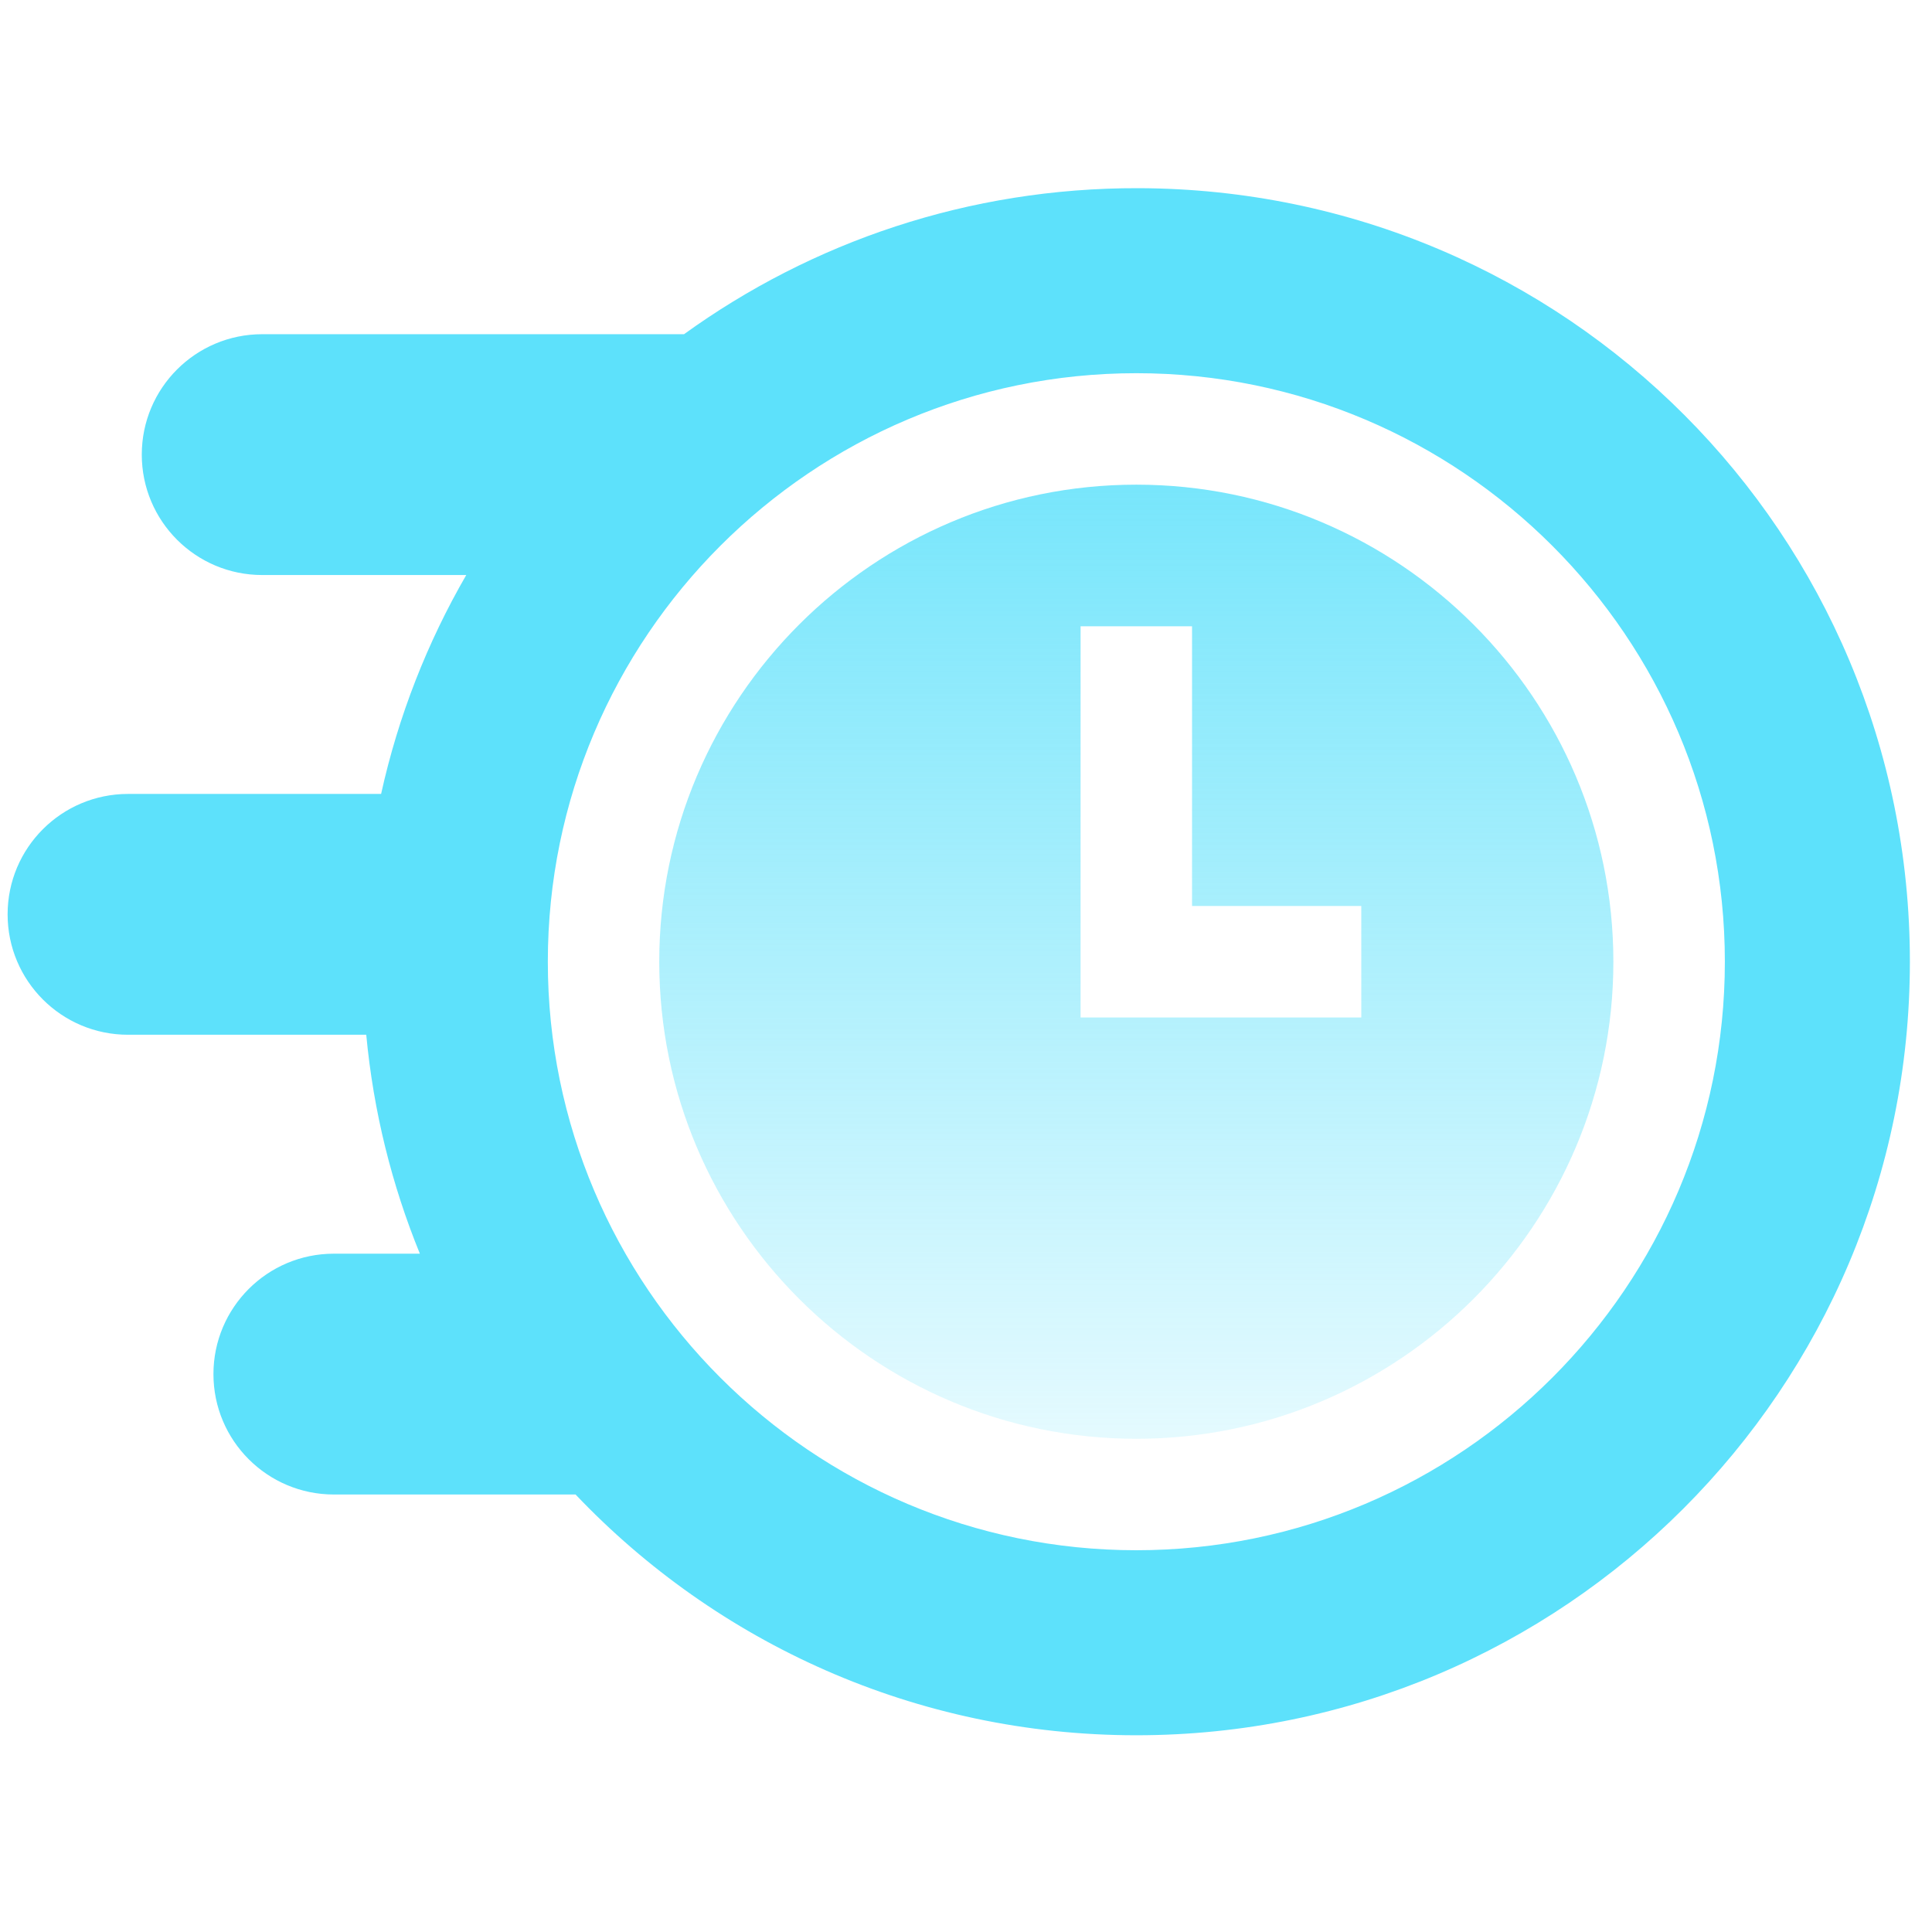 <svg width="65" height="65" viewBox="0 0 65 65" fill="none" xmlns="http://www.w3.org/2000/svg">
<g clip-path="url(#clip0_2918_8269)">
<path d="M38.23 16.306C29.38 16.306 22.18 23.506 22.18 32.356C22.18 41.206 29.38 48.406 38.23 48.406C47.08 48.406 54.28 41.206 54.28 32.356C54.28 23.506 47.08 16.306 38.23 16.306ZM45.799 34.231H36.355V21.07H40.105V30.481H45.799V34.231Z" fill="url(#paint0_linear_2918_8269)"/>
<path d="M38.303 6.331C32.593 6.316 27.311 8.141 23.013 11.244H8.821C6.584 11.244 4.77 13.058 4.77 15.295C4.77 17.532 6.584 19.346 8.821 19.346H15.687C14.379 21.608 13.402 24.085 12.822 26.711H4.307C2.07 26.712 0.256 28.525 0.256 30.762C0.256 33 2.07 34.813 4.307 34.813H12.322C12.564 37.397 13.184 39.871 14.126 42.179H11.232C8.995 42.179 7.181 43.993 7.181 46.23C7.181 48.467 8.995 50.281 11.232 50.281H19.364C24.106 55.27 30.805 58.381 38.231 58.381C52.604 58.381 64.256 46.729 64.256 32.356C64.256 17.977 52.682 6.37 38.303 6.331ZM38.231 52.156C27.313 52.156 18.431 43.274 18.431 32.356C18.431 21.438 27.313 12.556 38.231 12.556C49.149 12.556 58.031 21.438 58.031 32.356C58.031 43.274 49.149 52.156 38.231 52.156Z" fill="#5DE1FB"/>
</g>
<defs>
<linearGradient id="paint0_linear_2918_8269" x1="38.23" y1="8.426" x2="38.23" y2="56.285" gradientUnits="userSpaceOnUse">
<stop stop-color="#5DE1FB"/>
<stop offset="1" stop-color="#5DE1FB" stop-opacity="0"/>
</linearGradient>
<clipPath id="clip0_2918_8269">
<rect width="64" height="64" fill="white" transform="translate(0.256 0.356)"/>
</clipPath>
</defs>
</svg>
